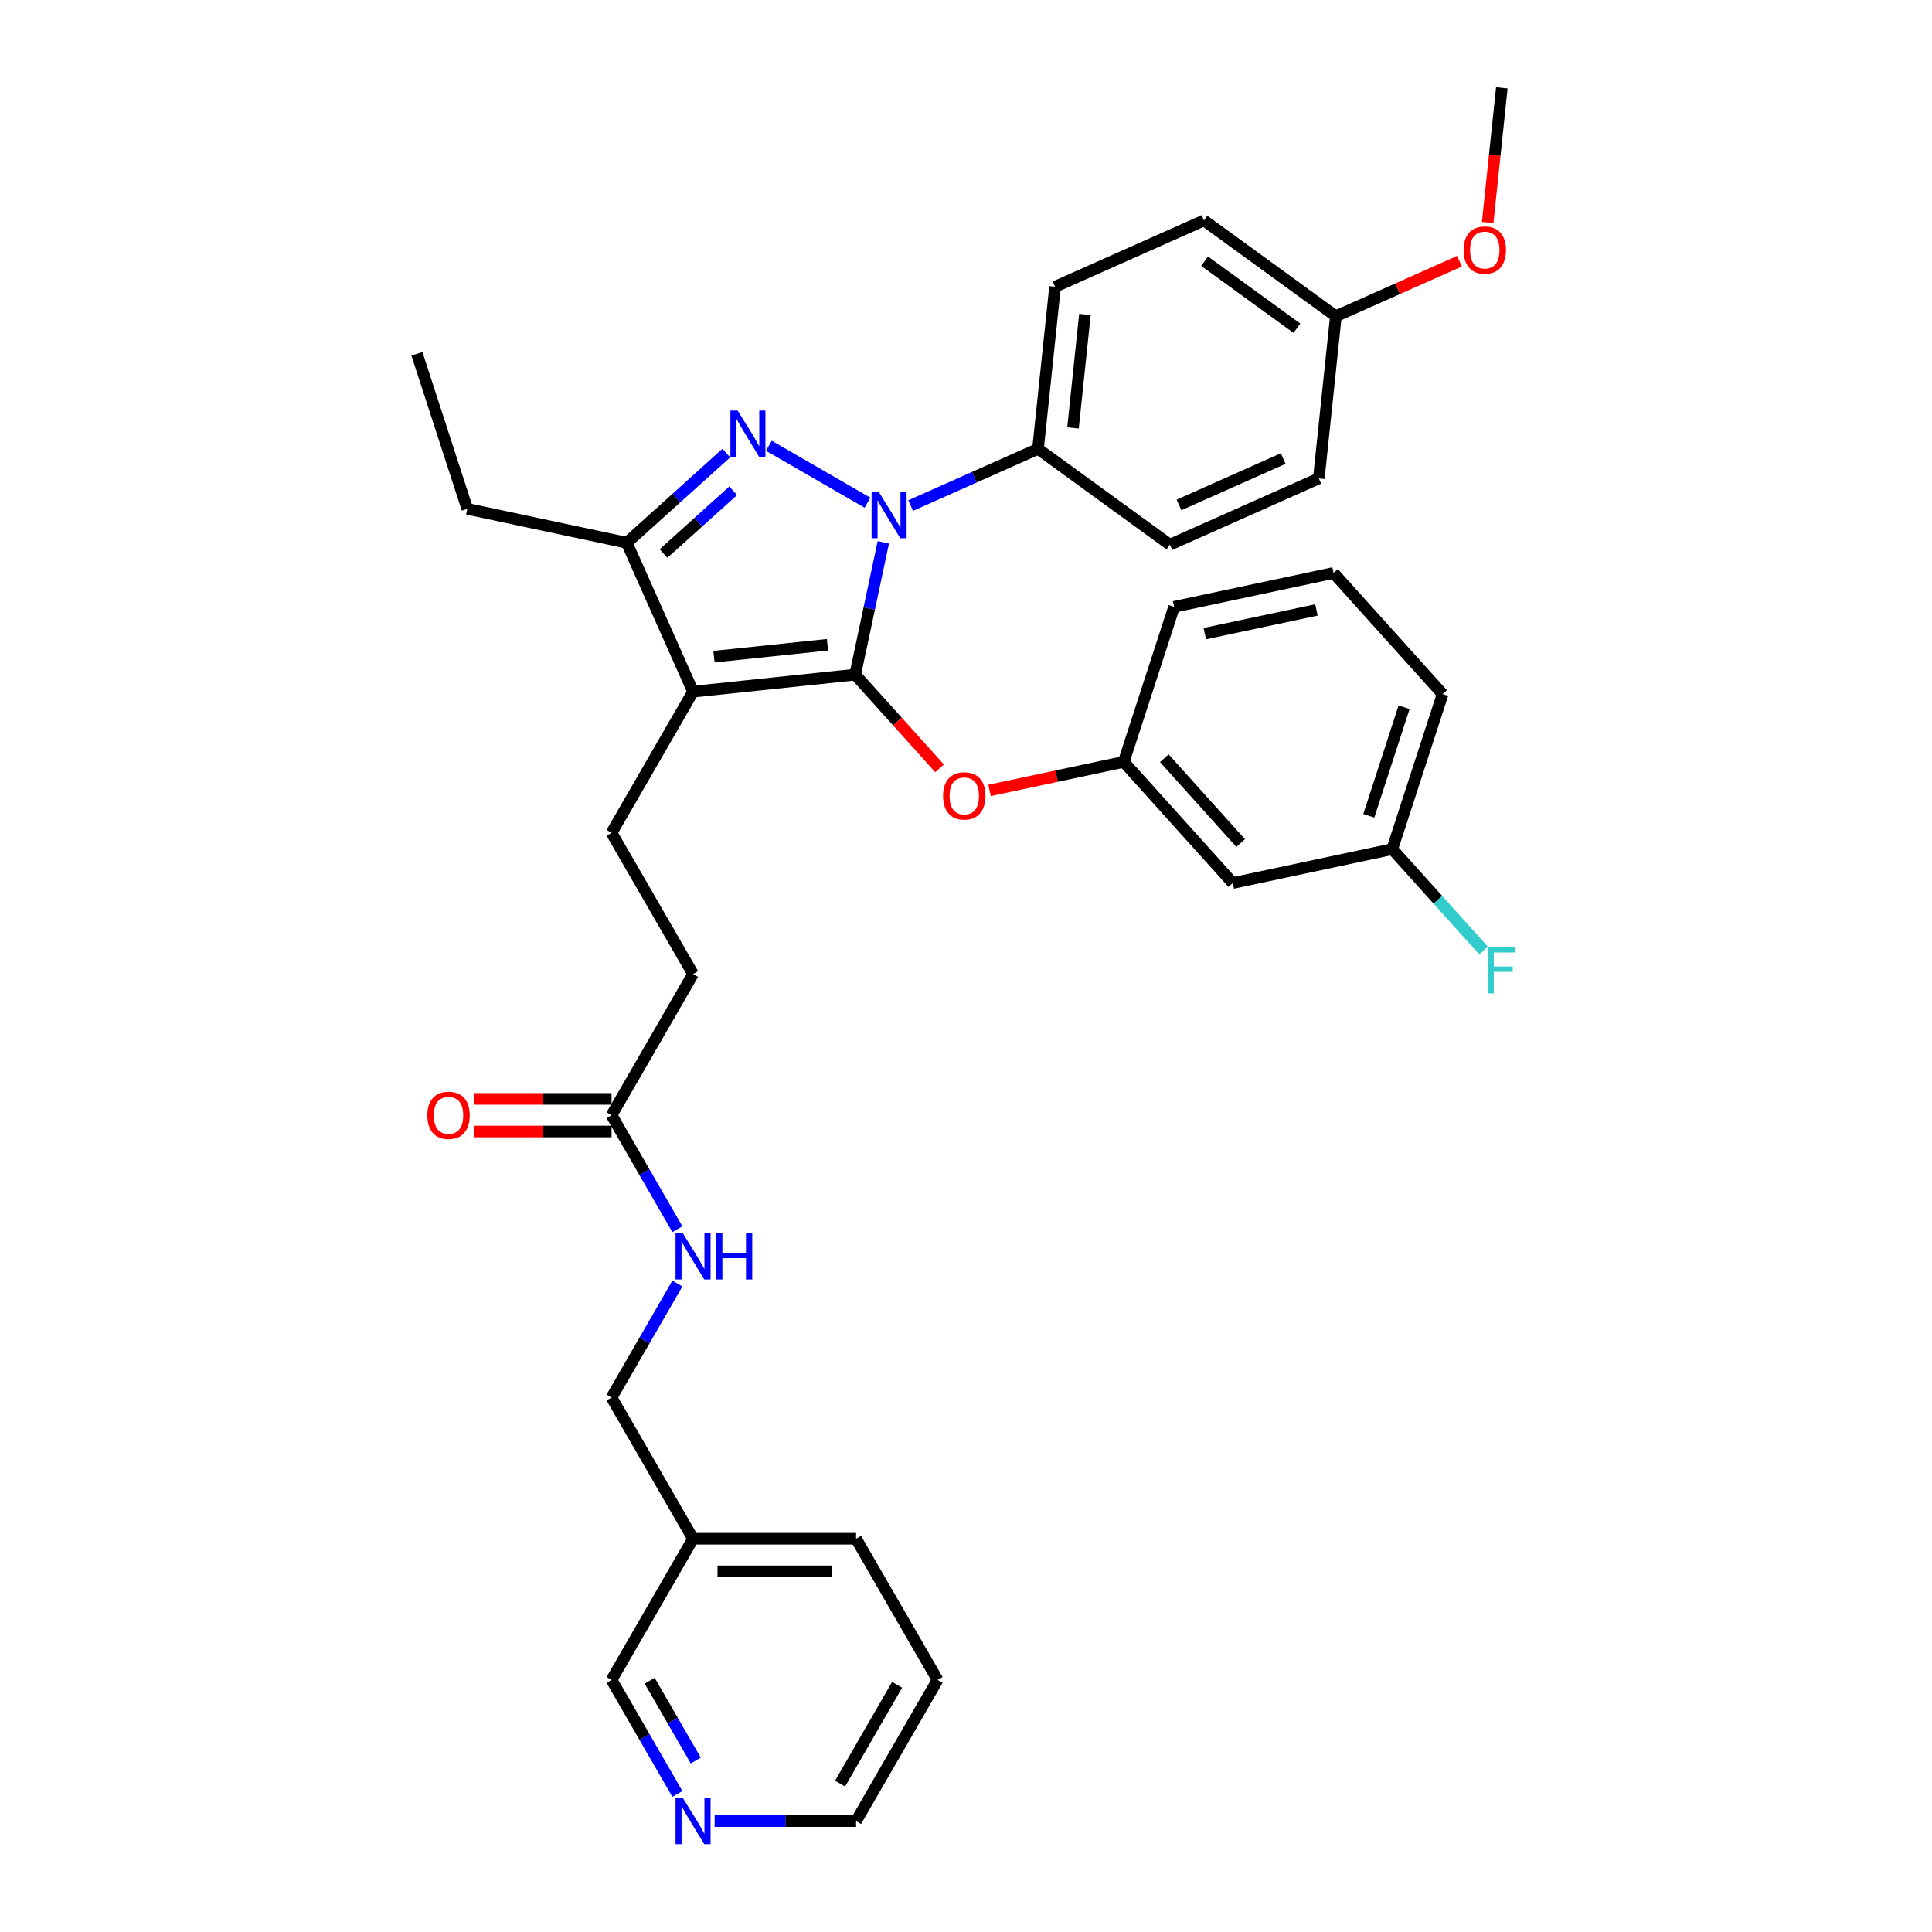 <?xml version='1.0' encoding='iso-8859-1'?>
<svg version='1.1' baseProfile='full'
              xmlns='http://www.w3.org/2000/svg'
                      xmlns:rdkit='http://www.rdkit.org/xml'
                      xmlns:xlink='http://www.w3.org/1999/xlink'
                  xml:space='preserve'
width='1000px' height='1000px' viewBox='0 0 1000 1000'>
<!-- END OF HEADER -->
<rect style='opacity:1.0;fill:#FFFFFF;stroke:none' width='1000' height='1000' x='0' y='0'> </rect>
<path class='bond-0' d='M 485.297,869.523 L 443.107,942.597' style='fill:none;fill-rule:evenodd;stroke:#000000;stroke-width:6px;stroke-linecap:butt;stroke-linejoin:miter;stroke-opacity:1' />
<path class='bond-0' d='M 464.353,872.047 L 434.821,923.198' style='fill:none;fill-rule:evenodd;stroke:#000000;stroke-width:6px;stroke-linecap:butt;stroke-linejoin:miter;stroke-opacity:1' />
<path class='bond-1' d='M 485.297,869.523 L 443.107,796.449' style='fill:none;fill-rule:evenodd;stroke:#000000;stroke-width:6px;stroke-linecap:butt;stroke-linejoin:miter;stroke-opacity:1' />
<path class='bond-2' d='M 316.539,577.227 L 333.576,606.736' style='fill:none;fill-rule:evenodd;stroke:#000000;stroke-width:6px;stroke-linecap:butt;stroke-linejoin:miter;stroke-opacity:1' />
<path class='bond-2' d='M 333.576,606.736 L 350.613,636.244' style='fill:none;fill-rule:evenodd;stroke:#0000FF;stroke-width:6px;stroke-linecap:butt;stroke-linejoin:miter;stroke-opacity:1' />
<path class='bond-3' d='M 316.539,568.789 L 280.889,568.789' style='fill:none;fill-rule:evenodd;stroke:#000000;stroke-width:6px;stroke-linecap:butt;stroke-linejoin:miter;stroke-opacity:1' />
<path class='bond-3' d='M 280.889,568.789 L 245.24,568.789' style='fill:none;fill-rule:evenodd;stroke:#FF0000;stroke-width:6px;stroke-linecap:butt;stroke-linejoin:miter;stroke-opacity:1' />
<path class='bond-3' d='M 316.539,585.665 L 280.889,585.665' style='fill:none;fill-rule:evenodd;stroke:#000000;stroke-width:6px;stroke-linecap:butt;stroke-linejoin:miter;stroke-opacity:1' />
<path class='bond-3' d='M 280.889,585.665 L 245.24,585.665' style='fill:none;fill-rule:evenodd;stroke:#FF0000;stroke-width:6px;stroke-linecap:butt;stroke-linejoin:miter;stroke-opacity:1' />
<path class='bond-4' d='M 316.539,577.227 L 358.729,504.153' style='fill:none;fill-rule:evenodd;stroke:#000000;stroke-width:6px;stroke-linecap:butt;stroke-linejoin:miter;stroke-opacity:1' />
<path class='bond-5' d='M 350.613,664.359 L 333.576,693.867' style='fill:none;fill-rule:evenodd;stroke:#0000FF;stroke-width:6px;stroke-linecap:butt;stroke-linejoin:miter;stroke-opacity:1' />
<path class='bond-5' d='M 333.576,693.867 L 316.539,723.375' style='fill:none;fill-rule:evenodd;stroke:#000000;stroke-width:6px;stroke-linecap:butt;stroke-linejoin:miter;stroke-opacity:1' />
<path class='bond-6' d='M 443.107,942.597 L 406.504,942.597' style='fill:none;fill-rule:evenodd;stroke:#000000;stroke-width:6px;stroke-linecap:butt;stroke-linejoin:miter;stroke-opacity:1' />
<path class='bond-6' d='M 406.504,942.597 L 369.9,942.597' style='fill:none;fill-rule:evenodd;stroke:#0000FF;stroke-width:6px;stroke-linecap:butt;stroke-linejoin:miter;stroke-opacity:1' />
<path class='bond-7' d='M 316.539,431.079 L 358.729,504.153' style='fill:none;fill-rule:evenodd;stroke:#000000;stroke-width:6px;stroke-linecap:butt;stroke-linejoin:miter;stroke-opacity:1' />
<path class='bond-8' d='M 316.539,431.079 L 358.729,358.005' style='fill:none;fill-rule:evenodd;stroke:#000000;stroke-width:6px;stroke-linecap:butt;stroke-linejoin:miter;stroke-opacity:1' />
<path class='bond-9' d='M 471.36,261.676 L 504.316,247.004' style='fill:none;fill-rule:evenodd;stroke:#0000FF;stroke-width:6px;stroke-linecap:butt;stroke-linejoin:miter;stroke-opacity:1' />
<path class='bond-9' d='M 504.316,247.004 L 537.272,232.331' style='fill:none;fill-rule:evenodd;stroke:#000000;stroke-width:6px;stroke-linecap:butt;stroke-linejoin:miter;stroke-opacity:1' />
<path class='bond-10' d='M 457.2,280.708 L 449.923,314.947' style='fill:none;fill-rule:evenodd;stroke:#0000FF;stroke-width:6px;stroke-linecap:butt;stroke-linejoin:miter;stroke-opacity:1' />
<path class='bond-10' d='M 449.923,314.947 L 442.645,349.185' style='fill:none;fill-rule:evenodd;stroke:#000000;stroke-width:6px;stroke-linecap:butt;stroke-linejoin:miter;stroke-opacity:1' />
<path class='bond-11' d='M 449.017,260.2 L 397.964,230.725' style='fill:none;fill-rule:evenodd;stroke:#0000FF;stroke-width:6px;stroke-linecap:butt;stroke-linejoin:miter;stroke-opacity:1' />
<path class='bond-12' d='M 442.645,349.185 L 464.486,373.442' style='fill:none;fill-rule:evenodd;stroke:#000000;stroke-width:6px;stroke-linecap:butt;stroke-linejoin:miter;stroke-opacity:1' />
<path class='bond-12' d='M 464.486,373.442 L 486.327,397.698' style='fill:none;fill-rule:evenodd;stroke:#FF0000;stroke-width:6px;stroke-linecap:butt;stroke-linejoin:miter;stroke-opacity:1' />
<path class='bond-13' d='M 442.645,349.185 L 358.729,358.005' style='fill:none;fill-rule:evenodd;stroke:#000000;stroke-width:6px;stroke-linecap:butt;stroke-linejoin:miter;stroke-opacity:1' />
<path class='bond-13' d='M 428.294,333.725 L 369.552,339.899' style='fill:none;fill-rule:evenodd;stroke:#000000;stroke-width:6px;stroke-linecap:butt;stroke-linejoin:miter;stroke-opacity:1' />
<path class='bond-14' d='M 358.729,358.005 L 324.409,280.921' style='fill:none;fill-rule:evenodd;stroke:#000000;stroke-width:6px;stroke-linecap:butt;stroke-linejoin:miter;stroke-opacity:1' />
<path class='bond-15' d='M 324.409,280.921 L 350.176,257.721' style='fill:none;fill-rule:evenodd;stroke:#000000;stroke-width:6px;stroke-linecap:butt;stroke-linejoin:miter;stroke-opacity:1' />
<path class='bond-15' d='M 350.176,257.721 L 375.943,234.52' style='fill:none;fill-rule:evenodd;stroke:#0000FF;stroke-width:6px;stroke-linecap:butt;stroke-linejoin:miter;stroke-opacity:1' />
<path class='bond-15' d='M 343.431,286.502 L 361.468,270.262' style='fill:none;fill-rule:evenodd;stroke:#000000;stroke-width:6px;stroke-linecap:butt;stroke-linejoin:miter;stroke-opacity:1' />
<path class='bond-15' d='M 361.468,270.262 L 379.505,254.022' style='fill:none;fill-rule:evenodd;stroke:#0000FF;stroke-width:6px;stroke-linecap:butt;stroke-linejoin:miter;stroke-opacity:1' />
<path class='bond-16' d='M 324.409,280.921 L 241.874,263.378' style='fill:none;fill-rule:evenodd;stroke:#000000;stroke-width:6px;stroke-linecap:butt;stroke-linejoin:miter;stroke-opacity:1' />
<path class='bond-17' d='M 512.184,409.111 L 546.912,401.729' style='fill:none;fill-rule:evenodd;stroke:#FF0000;stroke-width:6px;stroke-linecap:butt;stroke-linejoin:miter;stroke-opacity:1' />
<path class='bond-17' d='M 546.912,401.729 L 581.64,394.347' style='fill:none;fill-rule:evenodd;stroke:#000000;stroke-width:6px;stroke-linecap:butt;stroke-linejoin:miter;stroke-opacity:1' />
<path class='bond-18' d='M 720.635,439.51 L 746.71,359.261' style='fill:none;fill-rule:evenodd;stroke:#000000;stroke-width:6px;stroke-linecap:butt;stroke-linejoin:miter;stroke-opacity:1' />
<path class='bond-18' d='M 708.497,422.257 L 726.749,366.083' style='fill:none;fill-rule:evenodd;stroke:#000000;stroke-width:6px;stroke-linecap:butt;stroke-linejoin:miter;stroke-opacity:1' />
<path class='bond-19' d='M 720.635,439.51 L 638.101,457.053' style='fill:none;fill-rule:evenodd;stroke:#000000;stroke-width:6px;stroke-linecap:butt;stroke-linejoin:miter;stroke-opacity:1' />
<path class='bond-20' d='M 720.635,439.51 L 744.258,465.746' style='fill:none;fill-rule:evenodd;stroke:#000000;stroke-width:6px;stroke-linecap:butt;stroke-linejoin:miter;stroke-opacity:1' />
<path class='bond-20' d='M 744.258,465.746 L 767.881,491.982' style='fill:none;fill-rule:evenodd;stroke:#33CCCC;stroke-width:6px;stroke-linecap:butt;stroke-linejoin:miter;stroke-opacity:1' />
<path class='bond-21' d='M 746.71,359.261 L 690.249,296.555' style='fill:none;fill-rule:evenodd;stroke:#000000;stroke-width:6px;stroke-linecap:butt;stroke-linejoin:miter;stroke-opacity:1' />
<path class='bond-22' d='M 690.249,296.555 L 607.715,314.099' style='fill:none;fill-rule:evenodd;stroke:#000000;stroke-width:6px;stroke-linecap:butt;stroke-linejoin:miter;stroke-opacity:1' />
<path class='bond-22' d='M 681.378,315.694 L 623.604,327.974' style='fill:none;fill-rule:evenodd;stroke:#000000;stroke-width:6px;stroke-linecap:butt;stroke-linejoin:miter;stroke-opacity:1' />
<path class='bond-23' d='M 537.272,232.331 L 546.092,148.414' style='fill:none;fill-rule:evenodd;stroke:#000000;stroke-width:6px;stroke-linecap:butt;stroke-linejoin:miter;stroke-opacity:1' />
<path class='bond-23' d='M 555.378,221.507 L 561.552,162.766' style='fill:none;fill-rule:evenodd;stroke:#000000;stroke-width:6px;stroke-linecap:butt;stroke-linejoin:miter;stroke-opacity:1' />
<path class='bond-24' d='M 537.272,232.331 L 605.536,281.927' style='fill:none;fill-rule:evenodd;stroke:#000000;stroke-width:6px;stroke-linecap:butt;stroke-linejoin:miter;stroke-opacity:1' />
<path class='bond-25' d='M 691.44,163.691 L 623.176,114.094' style='fill:none;fill-rule:evenodd;stroke:#000000;stroke-width:6px;stroke-linecap:butt;stroke-linejoin:miter;stroke-opacity:1' />
<path class='bond-25' d='M 671.281,169.904 L 623.496,135.187' style='fill:none;fill-rule:evenodd;stroke:#000000;stroke-width:6px;stroke-linecap:butt;stroke-linejoin:miter;stroke-opacity:1' />
<path class='bond-26' d='M 691.44,163.691 L 723.442,149.442' style='fill:none;fill-rule:evenodd;stroke:#000000;stroke-width:6px;stroke-linecap:butt;stroke-linejoin:miter;stroke-opacity:1' />
<path class='bond-26' d='M 723.442,149.442 L 755.445,135.194' style='fill:none;fill-rule:evenodd;stroke:#FF0000;stroke-width:6px;stroke-linecap:butt;stroke-linejoin:miter;stroke-opacity:1' />
<path class='bond-27' d='M 691.44,163.691 L 682.62,247.607' style='fill:none;fill-rule:evenodd;stroke:#000000;stroke-width:6px;stroke-linecap:butt;stroke-linejoin:miter;stroke-opacity:1' />
<path class='bond-28' d='M 241.874,263.378 L 215.8,183.129' style='fill:none;fill-rule:evenodd;stroke:#000000;stroke-width:6px;stroke-linecap:butt;stroke-linejoin:miter;stroke-opacity:1' />
<path class='bond-29' d='M 546.092,148.414 L 623.176,114.094' style='fill:none;fill-rule:evenodd;stroke:#000000;stroke-width:6px;stroke-linecap:butt;stroke-linejoin:miter;stroke-opacity:1' />
<path class='bond-30' d='M 605.536,281.927 L 682.62,247.607' style='fill:none;fill-rule:evenodd;stroke:#000000;stroke-width:6px;stroke-linecap:butt;stroke-linejoin:miter;stroke-opacity:1' />
<path class='bond-30' d='M 610.234,261.362 L 664.193,237.338' style='fill:none;fill-rule:evenodd;stroke:#000000;stroke-width:6px;stroke-linecap:butt;stroke-linejoin:miter;stroke-opacity:1' />
<path class='bond-31' d='M 770.015,115.178 L 773.679,80.317' style='fill:none;fill-rule:evenodd;stroke:#FF0000;stroke-width:6px;stroke-linecap:butt;stroke-linejoin:miter;stroke-opacity:1' />
<path class='bond-31' d='M 773.679,80.317 L 777.343,45.455' style='fill:none;fill-rule:evenodd;stroke:#000000;stroke-width:6px;stroke-linecap:butt;stroke-linejoin:miter;stroke-opacity:1' />
<path class='bond-32' d='M 607.715,314.099 L 581.64,394.347' style='fill:none;fill-rule:evenodd;stroke:#000000;stroke-width:6px;stroke-linecap:butt;stroke-linejoin:miter;stroke-opacity:1' />
<path class='bond-33' d='M 581.64,394.347 L 638.101,457.053' style='fill:none;fill-rule:evenodd;stroke:#000000;stroke-width:6px;stroke-linecap:butt;stroke-linejoin:miter;stroke-opacity:1' />
<path class='bond-33' d='M 602.65,392.461 L 642.173,436.355' style='fill:none;fill-rule:evenodd;stroke:#000000;stroke-width:6px;stroke-linecap:butt;stroke-linejoin:miter;stroke-opacity:1' />
<path class='bond-34' d='M 350.613,928.54 L 333.576,899.032' style='fill:none;fill-rule:evenodd;stroke:#0000FF;stroke-width:6px;stroke-linecap:butt;stroke-linejoin:miter;stroke-opacity:1' />
<path class='bond-34' d='M 333.576,899.032 L 316.539,869.523' style='fill:none;fill-rule:evenodd;stroke:#000000;stroke-width:6px;stroke-linecap:butt;stroke-linejoin:miter;stroke-opacity:1' />
<path class='bond-34' d='M 360.116,911.25 L 348.191,890.594' style='fill:none;fill-rule:evenodd;stroke:#0000FF;stroke-width:6px;stroke-linecap:butt;stroke-linejoin:miter;stroke-opacity:1' />
<path class='bond-34' d='M 348.191,890.594 L 336.265,869.938' style='fill:none;fill-rule:evenodd;stroke:#000000;stroke-width:6px;stroke-linecap:butt;stroke-linejoin:miter;stroke-opacity:1' />
<path class='bond-35' d='M 316.539,869.523 L 358.729,796.449' style='fill:none;fill-rule:evenodd;stroke:#000000;stroke-width:6px;stroke-linecap:butt;stroke-linejoin:miter;stroke-opacity:1' />
<path class='bond-36' d='M 358.729,796.449 L 443.107,796.449' style='fill:none;fill-rule:evenodd;stroke:#000000;stroke-width:6px;stroke-linecap:butt;stroke-linejoin:miter;stroke-opacity:1' />
<path class='bond-36' d='M 371.386,813.325 L 430.451,813.325' style='fill:none;fill-rule:evenodd;stroke:#000000;stroke-width:6px;stroke-linecap:butt;stroke-linejoin:miter;stroke-opacity:1' />
<path class='bond-37' d='M 358.729,796.449 L 316.539,723.375' style='fill:none;fill-rule:evenodd;stroke:#000000;stroke-width:6px;stroke-linecap:butt;stroke-linejoin:miter;stroke-opacity:1' />
<path  class='atom-2' d='M 353.447 638.353
L 361.277 651.01
Q 362.053 652.259, 363.302 654.52
Q 364.551 656.782, 364.618 656.917
L 364.618 638.353
L 367.791 638.353
L 367.791 662.249
L 364.517 662.249
L 356.113 648.411
Q 355.134 646.791, 354.088 644.935
Q 353.075 643.078, 352.772 642.505
L 352.772 662.249
L 349.666 662.249
L 349.666 638.353
L 353.447 638.353
' fill='#0000FF'/>
<path  class='atom-2' d='M 370.66 638.353
L 373.9 638.353
L 373.9 648.512
L 386.118 648.512
L 386.118 638.353
L 389.358 638.353
L 389.358 662.249
L 386.118 662.249
L 386.118 651.213
L 373.9 651.213
L 373.9 662.249
L 370.66 662.249
L 370.66 638.353
' fill='#0000FF'/>
<path  class='atom-3' d='M 221.192 577.295
Q 221.192 571.557, 224.027 568.351
Q 226.862 565.144, 232.161 565.144
Q 237.46 565.144, 240.295 568.351
Q 243.13 571.557, 243.13 577.295
Q 243.13 583.1, 240.261 586.408
Q 237.392 589.682, 232.161 589.682
Q 226.896 589.682, 224.027 586.408
Q 221.192 583.134, 221.192 577.295
M 232.161 586.981
Q 235.806 586.981, 237.764 584.551
Q 239.755 582.087, 239.755 577.295
Q 239.755 572.603, 237.764 570.241
Q 235.806 567.844, 232.161 567.844
Q 228.516 567.844, 226.524 570.207
Q 224.567 572.57, 224.567 577.295
Q 224.567 582.121, 226.524 584.551
Q 228.516 586.981, 232.161 586.981
' fill='#FF0000'/>
<path  class='atom-7' d='M 454.906 254.702
L 462.737 267.359
Q 463.513 268.608, 464.762 270.869
Q 466.011 273.131, 466.078 273.266
L 466.078 254.702
L 469.251 254.702
L 469.251 278.598
L 465.977 278.598
L 457.573 264.76
Q 456.594 263.14, 455.548 261.284
Q 454.535 259.428, 454.231 258.854
L 454.231 278.598
L 451.126 278.598
L 451.126 254.702
L 454.906 254.702
' fill='#0000FF'/>
<path  class='atom-11' d='M 381.832 212.513
L 389.663 225.17
Q 390.439 226.419, 391.688 228.68
Q 392.937 230.941, 393.004 231.076
L 393.004 212.513
L 396.177 212.513
L 396.177 236.409
L 392.903 236.409
L 384.499 222.571
Q 383.52 220.951, 382.474 219.095
Q 381.461 217.238, 381.157 216.665
L 381.157 236.409
L 378.052 236.409
L 378.052 212.513
L 381.832 212.513
' fill='#0000FF'/>
<path  class='atom-12' d='M 488.136 411.958
Q 488.136 406.22, 490.971 403.014
Q 493.806 399.808, 499.105 399.808
Q 504.404 399.808, 507.24 403.014
Q 510.075 406.22, 510.075 411.958
Q 510.075 417.763, 507.206 421.071
Q 504.337 424.345, 499.105 424.345
Q 493.84 424.345, 490.971 421.071
Q 488.136 417.797, 488.136 411.958
M 499.105 421.645
Q 502.751 421.645, 504.708 419.215
Q 506.7 416.751, 506.7 411.958
Q 506.7 407.267, 504.708 404.904
Q 502.751 402.508, 499.105 402.508
Q 495.46 402.508, 493.469 404.87
Q 491.511 407.233, 491.511 411.958
Q 491.511 416.785, 493.469 419.215
Q 495.46 421.645, 499.105 421.645
' fill='#FF0000'/>
<path  class='atom-24' d='M 757.554 129.438
Q 757.554 123.701, 760.389 120.494
Q 763.224 117.288, 768.523 117.288
Q 773.822 117.288, 776.657 120.494
Q 779.493 123.701, 779.493 129.438
Q 779.493 135.244, 776.624 138.551
Q 773.755 141.825, 768.523 141.825
Q 763.258 141.825, 760.389 138.551
Q 757.554 135.277, 757.554 129.438
M 768.523 139.125
Q 772.168 139.125, 774.126 136.695
Q 776.117 134.231, 776.117 129.438
Q 776.117 124.747, 774.126 122.384
Q 772.168 119.988, 768.523 119.988
Q 764.878 119.988, 762.887 122.351
Q 760.929 124.713, 760.929 129.438
Q 760.929 134.265, 762.887 136.695
Q 764.878 139.125, 768.523 139.125
' fill='#FF0000'/>
<path  class='atom-29' d='M 769.991 490.267
L 784.2 490.267
L 784.2 493.001
L 773.197 493.001
L 773.197 500.258
L 782.985 500.258
L 782.985 503.025
L 773.197 503.025
L 773.197 514.163
L 769.991 514.163
L 769.991 490.267
' fill='#33CCCC'/>
<path  class='atom-30' d='M 353.447 930.649
L 361.277 943.306
Q 362.053 944.555, 363.302 946.816
Q 364.551 949.078, 364.618 949.213
L 364.618 930.649
L 367.791 930.649
L 367.791 954.545
L 364.517 954.545
L 356.113 940.707
Q 355.134 939.087, 354.088 937.231
Q 353.075 935.375, 352.772 934.801
L 352.772 954.545
L 349.666 954.545
L 349.666 930.649
L 353.447 930.649
' fill='#0000FF'/>
</svg>
